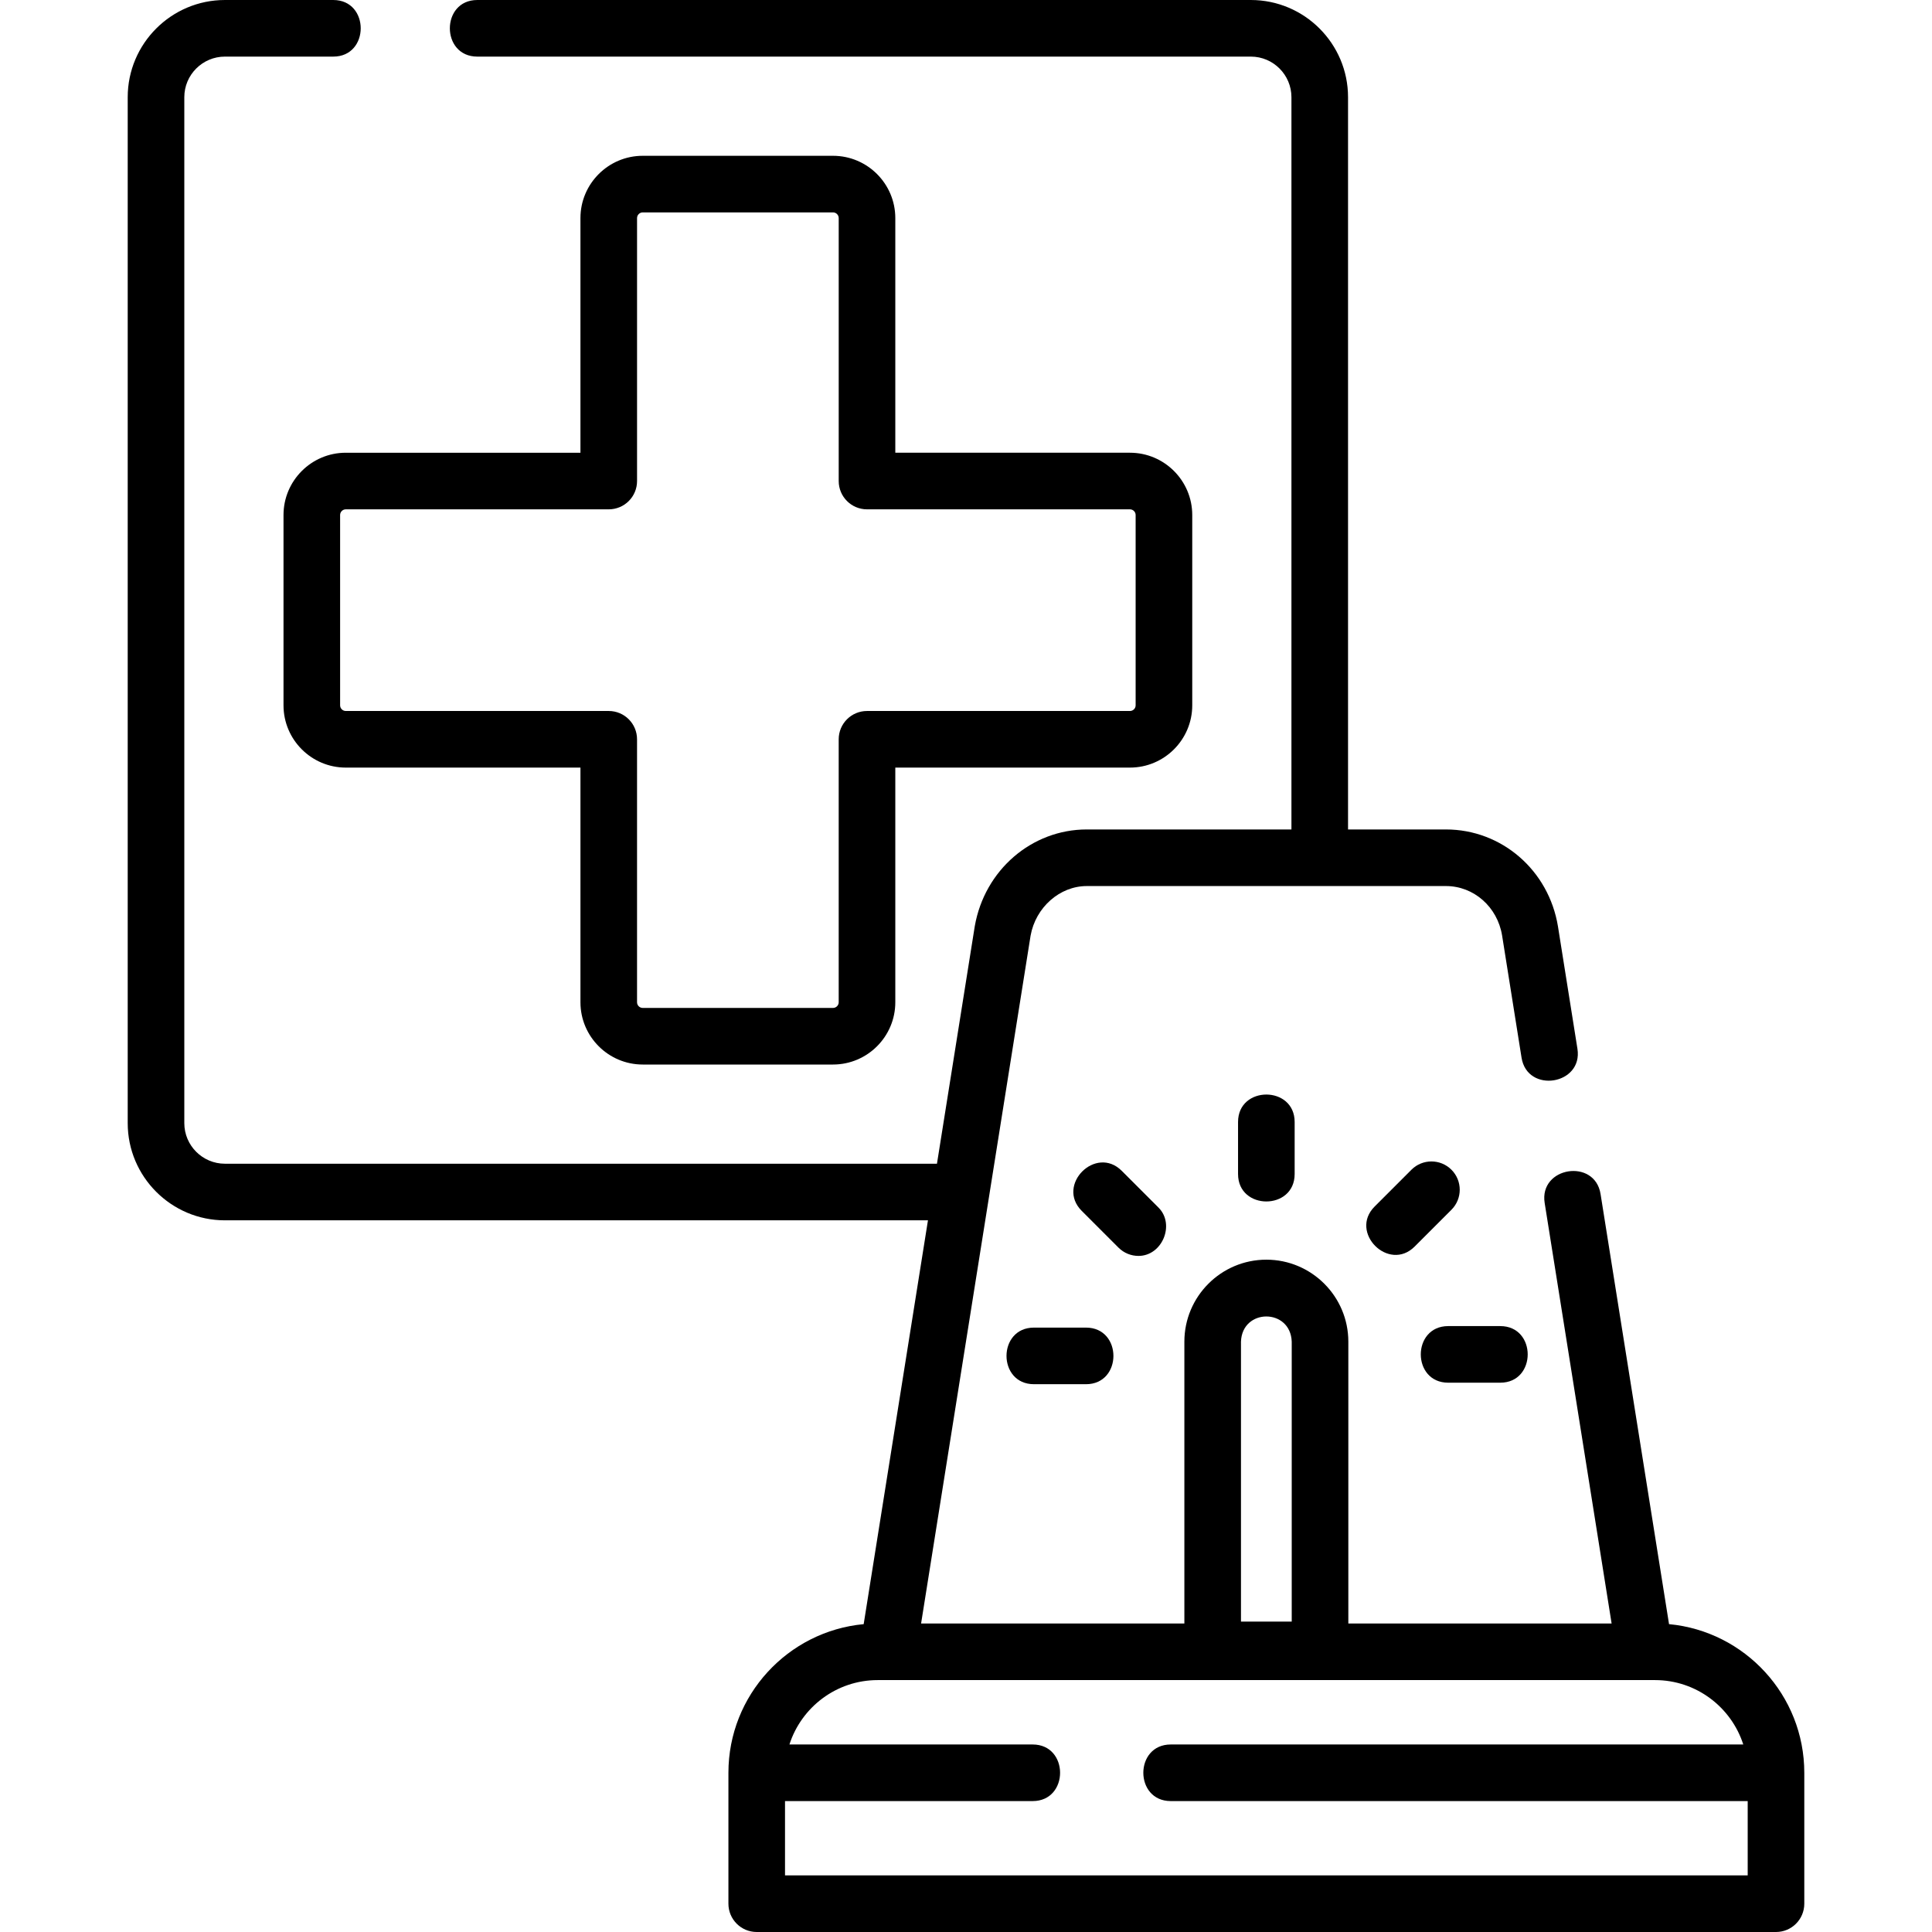 <svg id="Layer_1" enable-background="new 0 0 512 512" height="512" viewBox="0 0 512 512" width="512" xmlns="http://www.w3.org/2000/svg"><g><path d="m220.757 41.288h-50.426c-9.102 0-16.507 7.405-16.507 16.507v62.184h-62.183c-9.103 0-16.508 7.405-16.508 16.508v50.426c0 9.103 7.405 16.508 16.508 16.508h62.184v62.184c0 9.102 7.405 16.507 16.507 16.507h50.426c9.103 0 16.508-7.405 16.508-16.507v-62.185h62.184c9.103 0 16.508-7.405 16.508-16.508v-50.426c0-9.103-7.405-16.508-16.508-16.508h-62.184v-62.183c-.001-9.102-7.407-16.507-16.509-16.507zm78.691 93.691c.831 0 1.508.677 1.508 1.508v50.426c0 .831-.677 1.508-1.508 1.508h-69.684c-4.143 0-7.5 3.357-7.5 7.5v69.684c0 .831-.677 1.507-1.508 1.507h-50.426c-.831 0-1.507-.676-1.507-1.507v-69.685c0-4.143-3.357-7.5-7.5-7.5h-69.682c-.831 0-1.508-.677-1.508-1.508v-50.426c0-.831.677-1.508 1.508-1.508h69.684c4.143 0 7.5-3.357 7.5-7.5v-69.683c0-.831.676-1.507 1.507-1.507h50.426c.831 0 1.508.676 1.508 1.507v69.684c0 4.143 3.357 7.5 7.5 7.5z"/><path d="m442.311 430.415-18.145-113.981c-1.525-9.576-16.337-7.22-14.814 2.357l17.742 111.449h-69.772v-74.686c0-11.979-9.746-21.726-21.726-21.726-11.979 0-21.725 9.746-21.725 21.726v74.686h-69.772l17.99-113.011c.015-.084.028-.169.041-.254l10.985-69.01c1.337-7.502 7.729-13.152 14.891-13.152h95.183c7.38 0 13.64 5.519 14.88 13.088l5.155 32.385c1.523 9.578 16.338 7.219 14.812-2.357l-5.16-32.418c-2.438-14.89-14.924-25.697-29.688-25.697h-25.943v-194.052c-.001-14.205-11.557-25.762-25.764-25.762h-204.993c-9.697 0-9.697 15 0 15h204.993c5.935 0 10.763 4.828 10.763 10.762v194.051h-54.239c-14.597 0-27.077 10.773-29.675 25.616-.007.038-.013.076-.019.114l-10.006 62.855h-188.698c-5.935 0-10.763-4.828-10.763-10.762v-271.874c.001-5.934 4.829-10.762 10.763-10.762h28.715c9.697 0 9.697-15 0-15h-28.715c-14.206 0-25.762 11.557-25.762 25.762v271.875c0 14.205 11.557 25.762 25.763 25.762h186.311l-17.035 107.016c-20.079 1.881-35.846 18.829-35.846 39.391v34.694c0 4.143 3.357 7.5 7.5 7.5h270.118c4.143 0 7.5-3.357 7.5-7.5v-34.694c-.001-20.562-15.767-37.51-35.845-39.391zm-113.44-74.86c.316-8.904 13.137-8.897 13.45 0v74.186h-13.45zm-120.834 141.445v-19.694h65.624c9.697 0 9.697-15 0-15h-64.453c3.177-9.889 12.463-17.065 23.395-17.065h205.987c10.931 0 20.217 7.176 23.395 17.065h-151.72c-9.697 0-9.697 15 0 15h152.891v19.694z"/><path d="m328.096 297.34v13.789c0 9.697 15 9.697 15 0v-13.789c0-9.698-15-9.698-15 0z"/><path d="m301.714 332.83c6.298 0 9.756-8.35 5.304-12.804l-9.751-9.751c-6.859-6.854-17.464 3.749-10.607 10.607l9.751 9.751c1.464 1.465 3.384 2.197 5.303 2.197z"/><path d="m274.007 351.829c-9.697 0-9.697 15 0 15h13.789c9.697 0 9.697-15 0-15z"/><path d="m383.796 366.429h13.789c9.697 0 9.697-15 0-15h-13.789c-9.697 0-9.697 15 0 15z"/><path d="m384.648 309.992c-2.928-2.928-7.677-2.929-10.606.001l-9.75 9.751c-6.857 6.857 3.75 17.462 10.607 10.605l9.75-9.751c2.929-2.928 2.929-7.677-.001-10.606z"/></g></svg>